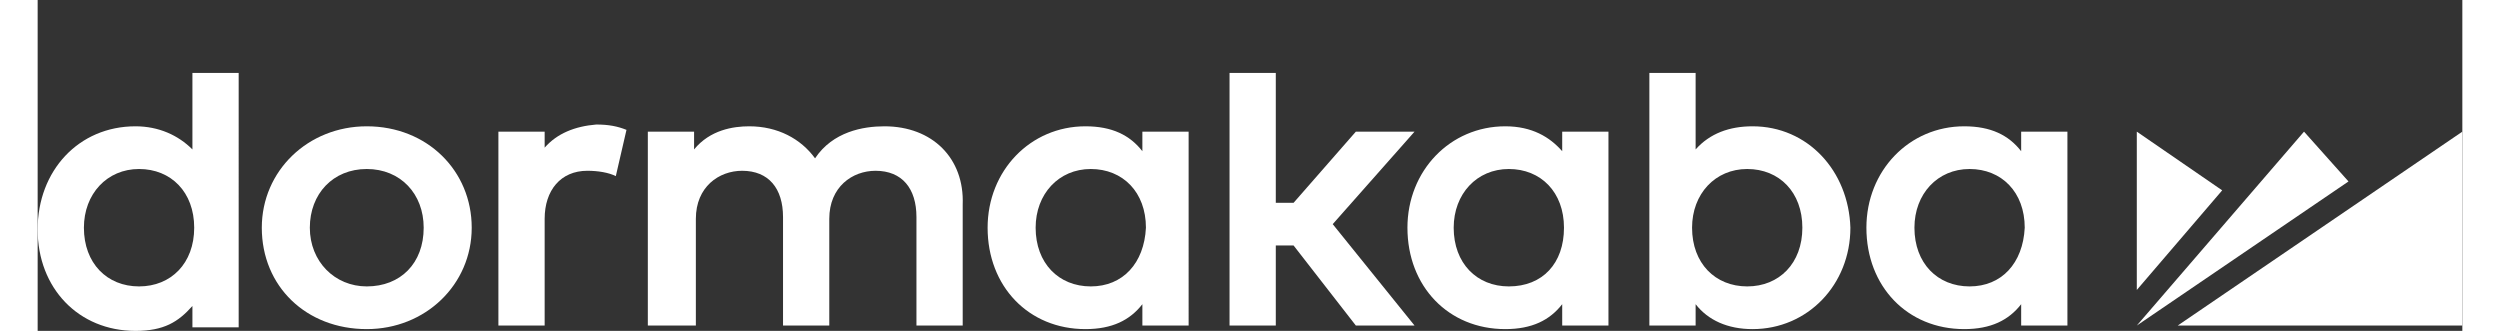 <?xml version="1.0" encoding="utf-8"?>
<!-- Generator: Adobe Illustrator 19.2.1, SVG Export Plug-In . SVG Version: 6.00 Build 0)  -->
<svg version="1.1" id="Ebene_1" xmlns="http://www.w3.org/2000/svg" xmlns:xlink="http://www.w3.org/1999/xlink" x="0px" y="0px"
	 width="136px" height="18px" viewBox="0 0 136.3 18.6" style="enable-background:new 0 0 136.3 18.6;" xml:space="preserve">
<rect x="0" y="0" width="136.3" height="18.6" fill="#333333" stroke="none"/>
<style type="text/css">
	.st0{fill:#FFFFFF;}
	.st1{clip-path:url(#SVGID_2_);fill:#FFFFFF;}
	.st2{clip-path:url(#SVGID_4_);fill:#FFFFFF;}
	.st3{clip-path:url(#SVGID_6_);fill:#FFFFFF;}
</style>
<polygon class="st0" points="118,7.4 118,16.3 122.8,10.7 "/>
<polygon class="st0" points="118,18.3 129.9,10.2 127.4,7.4 "/>
<polygon class="st0" points="120.3,18.3 136.3,18.3 136.3,7.4 "/>
<g>
	<defs>
		<rect id="SVGID_1_" x="0" y="4.1" width="136.3" height="14.5"/>
	</defs>
	<clipPath id="SVGID_2_">
		<use xlink:href="#SVGID_1_"  style="overflow:visible;"/>
	</clipPath>
	<path class="st1" d="M5.7,16.1c-1.8,0-3.1-1.3-3.1-3.3c0-1.9,1.3-3.3,3.1-3.3s3.1,1.3,3.1,3.3C8.8,14.8,7.5,16.1,5.7,16.1 M8.7,8.4
		C7.9,7.6,6.8,7.1,5.5,7.1C2.3,7.1,0,9.6,0,12.9s2.3,5.7,5.5,5.7c1.6,0,2.4-0.5,3.2-1.4v1.2h2.6V4.1H8.7V8.4z"/>
	<path class="st1" d="M18.5,16.1c-1.8,0-3.2-1.4-3.2-3.3c0-1.9,1.3-3.3,3.2-3.3c1.9,0,3.2,1.4,3.2,3.3
		C21.7,14.8,20.4,16.1,18.5,16.1 M18.5,7.1c-3.3,0-5.9,2.5-5.9,5.7c0,3.3,2.5,5.7,5.9,5.7c3.3,0,5.9-2.5,5.9-5.7
		C24.4,9.6,21.9,7.1,18.5,7.1"/>
	<path class="st1" d="M47.6,7.1c-1.2,0-2.9,0.3-3.9,1.8c-0.8-1.1-2.1-1.8-3.7-1.8c-0.9,0-2.2,0.2-3.1,1.3v-1h-2.6v10.9H37v-6
		c0-1.8,1.3-2.7,2.6-2.7c1.5,0,2.3,1,2.3,2.6v6.1h2.6v-6c0-1.8,1.3-2.7,2.6-2.7c1.5,0,2.3,1,2.3,2.6v6.1h2.6v-6.8
		C52.1,8.9,50.3,7.1,47.6,7.1"/>
</g>
<polygon class="st0" points="67,4.1 67,18.3 69.6,18.3 69.6,13.8 70.6,13.8 74.1,18.3 77.4,18.3 72.8,12.6 77.4,7.4 74.1,7.4 
	70.6,11.4 69.6,11.4 69.6,4.1 "/>
<g>
	<defs>
		<rect id="SVGID_3_" x="0" y="4.1" width="136.3" height="14.5"/>
	</defs>
	<clipPath id="SVGID_4_">
		<use xlink:href="#SVGID_3_"  style="overflow:visible;"/>
	</clipPath>
	<path class="st2" d="M96.1,16.1c-1.8,0-3.1-1.3-3.1-3.3c0-1.9,1.3-3.3,3.1-3.3c1.8,0,3.1,1.3,3.1,3.3
		C99.2,14.8,97.9,16.1,96.1,16.1 M96.4,7.1c-1.3,0-2.4,0.4-3.2,1.3V4.1h-2.6v14.2h2.6v-1.2c0.7,0.9,1.8,1.4,3.2,1.4
		c3.1,0,5.5-2.5,5.5-5.7C101.8,9.6,99.5,7.1,96.4,7.1"/>
	<path class="st2" d="M108.6,16.1c-1.8,0-3.1-1.3-3.1-3.3c0-1.9,1.3-3.3,3.1-3.3c1.8,0,3.1,1.3,3.1,3.3
		C111.6,14.8,110.4,16.1,108.6,16.1 M111.5,8.5c-0.7-0.9-1.7-1.4-3.2-1.4c-3.1,0-5.5,2.5-5.5,5.7c0,3.3,2.3,5.7,5.5,5.7
		c1.5,0,2.5-0.5,3.2-1.4v1.2h2.6V7.4l-2.6,0V8.5z"/>
	<path class="st2" d="M82.7,16.1c-1.8,0-3.1-1.3-3.1-3.3c0-1.9,1.3-3.3,3.1-3.3c1.8,0,3.1,1.3,3.1,3.3
		C85.8,14.8,84.6,16.1,82.7,16.1 M85.7,8.5C85,7.7,84,7.1,82.5,7.1c-3.1,0-5.5,2.5-5.5,5.7c0,3.3,2.3,5.7,5.5,5.7
		c1.5,0,2.5-0.5,3.2-1.4v1.2h2.6V7.4l-2.6,0V8.5z"/>
	<path class="st2" d="M59.2,16.1c-1.8,0-3.1-1.3-3.1-3.3c0-1.9,1.3-3.3,3.1-3.3c1.8,0,3.1,1.3,3.1,3.3C62.2,14.8,61,16.1,59.2,16.1
		 M62.1,8.5c-0.7-0.9-1.7-1.4-3.2-1.4c-3.1,0-5.5,2.5-5.5,5.7c0,3.3,2.3,5.7,5.5,5.7c1.5,0,2.5-0.5,3.2-1.4v1.2h2.6V7.4l-2.6,0V8.5z
		"/>
</g>
<g>
	<defs>
		<rect id="SVGID_5_" x="0" y="4.1" width="136.3" height="14.5"/>
	</defs>
	<clipPath id="SVGID_6_">
		<use xlink:href="#SVGID_5_"  style="overflow:visible;"/>
	</clipPath>
	<path class="st3" d="M28.5,8.3V7.4h-2.6v10.9h2.6v-6c0-1.6,0.9-2.7,2.4-2.7c0.6,0,1.2,0.1,1.6,0.3l0.6-2.6c-0.5-0.2-1-0.3-1.7-0.3
		C30.2,7.1,29.2,7.5,28.5,8.3"/>
</g>
</svg>
